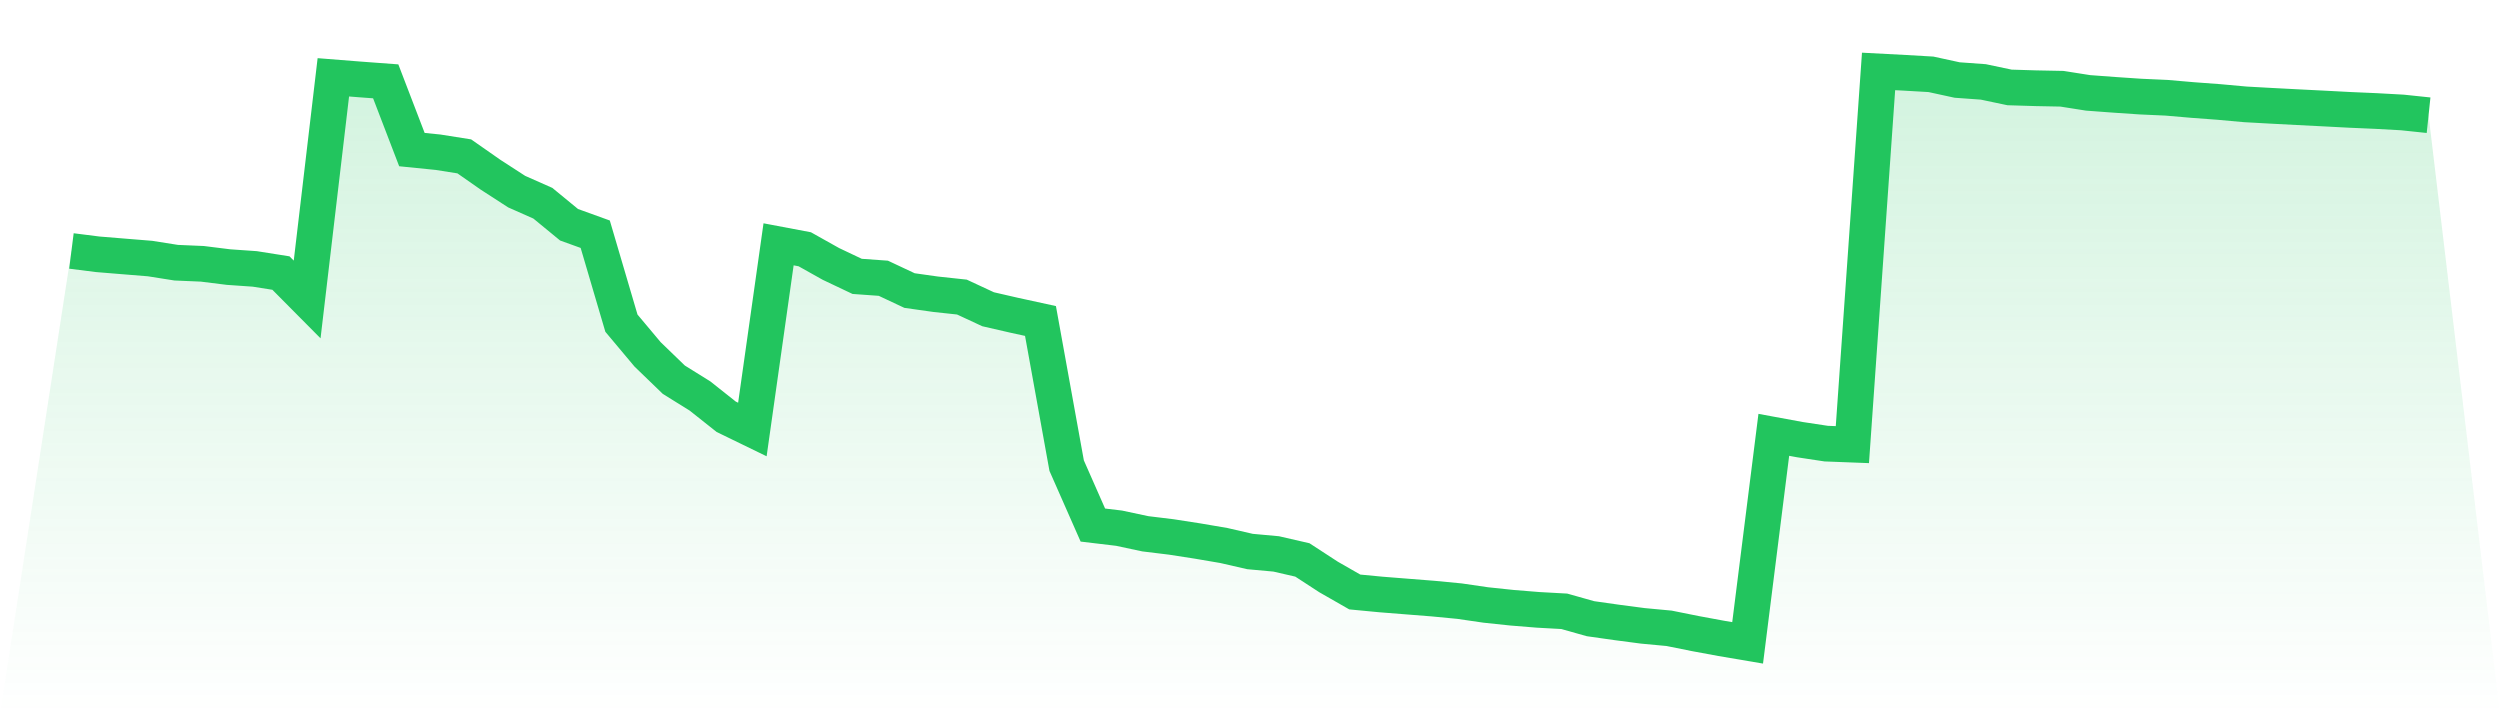 <svg viewBox="0 0 140 40" xmlns="http://www.w3.org/2000/svg">
<defs>
<linearGradient id="gradient" x1="0" x2="0" y1="0" y2="1">
<stop offset="0%" stop-color="#22c55e" stop-opacity="0.2"/>
<stop offset="100%" stop-color="#22c55e" stop-opacity="0"/>
</linearGradient>
</defs>
<path d="M4,14.054 L4,14.054 L5.467,14.24 L6.933,14.36 L8.4,14.479 L9.867,14.711 L11.333,14.774 L12.8,14.957 L14.267,15.059 L15.733,15.291 L17.2,16.77 L18.667,4.33 L20.133,4.446 L21.6,4.555 L23.067,8.377 L24.533,8.525 L26,8.757 L27.467,9.782 L28.933,10.731 L30.4,11.381 L31.867,12.586 L33.333,13.116 L34.8,18.098 L36.267,19.847 L37.733,21.263 L39.2,22.176 L40.667,23.339 L42.133,24.052 L43.6,13.682 L45.067,13.959 L46.533,14.781 L48,15.477 L49.467,15.582 L50.933,16.271 L52.4,16.478 L53.867,16.636 L55.333,17.318 L56.8,17.655 L58.267,17.975 L59.733,26.076 L61.2,29.403 L62.667,29.578 L64.133,29.891 L65.6,30.07 L67.067,30.298 L68.533,30.548 L70,30.885 L71.467,31.019 L72.933,31.356 L74.4,32.311 L75.867,33.151 L77.333,33.291 L78.8,33.407 L80.267,33.523 L81.733,33.664 L83.2,33.878 L84.667,34.033 L86.133,34.152 L87.6,34.233 L89.067,34.647 L90.533,34.855 L92,35.048 L93.467,35.185 L94.933,35.48 L96.4,35.751 L97.867,36 L99.333,24.351 L100.8,24.621 L102.267,24.843 L103.733,24.899 L105.2,4 L106.667,4.077 L108.133,4.162 L109.6,4.481 L111.067,4.587 L112.533,4.896 L114,4.941 L115.467,4.97 L116.933,5.201 L118.4,5.31 L119.867,5.409 L121.333,5.475 L122.8,5.602 L124.267,5.711 L125.733,5.844 L127.2,5.925 L128.667,6.002 L130.133,6.076 L131.6,6.153 L133.067,6.217 L134.533,6.298 L136,6.452 L140,40 L0,40 z" fill="url(#gradient)"/>
<path d="M4,14.054 L4,14.054 L5.467,14.24 L6.933,14.36 L8.4,14.479 L9.867,14.711 L11.333,14.774 L12.8,14.957 L14.267,15.059 L15.733,15.291 L17.2,16.77 L18.667,4.33 L20.133,4.446 L21.6,4.555 L23.067,8.377 L24.533,8.525 L26,8.757 L27.467,9.782 L28.933,10.731 L30.4,11.381 L31.867,12.586 L33.333,13.116 L34.8,18.098 L36.267,19.847 L37.733,21.263 L39.2,22.176 L40.667,23.339 L42.133,24.052 L43.6,13.682 L45.067,13.959 L46.533,14.781 L48,15.477 L49.467,15.582 L50.933,16.271 L52.4,16.478 L53.867,16.636 L55.333,17.318 L56.8,17.655 L58.267,17.975 L59.733,26.076 L61.2,29.403 L62.667,29.578 L64.133,29.891 L65.6,30.07 L67.067,30.298 L68.533,30.548 L70,30.885 L71.467,31.019 L72.933,31.356 L74.4,32.311 L75.867,33.151 L77.333,33.291 L78.8,33.407 L80.267,33.523 L81.733,33.664 L83.2,33.878 L84.667,34.033 L86.133,34.152 L87.6,34.233 L89.067,34.647 L90.533,34.855 L92,35.048 L93.467,35.185 L94.933,35.48 L96.4,35.751 L97.867,36 L99.333,24.351 L100.8,24.621 L102.267,24.843 L103.733,24.899 L105.2,4 L106.667,4.077 L108.133,4.162 L109.6,4.481 L111.067,4.587 L112.533,4.896 L114,4.941 L115.467,4.97 L116.933,5.201 L118.4,5.31 L119.867,5.409 L121.333,5.475 L122.8,5.602 L124.267,5.711 L125.733,5.844 L127.2,5.925 L128.667,6.002 L130.133,6.076 L131.6,6.153 L133.067,6.217 L134.533,6.298 L136,6.452" fill="none" stroke="#22c55e" stroke-width="2"/>
</svg>
